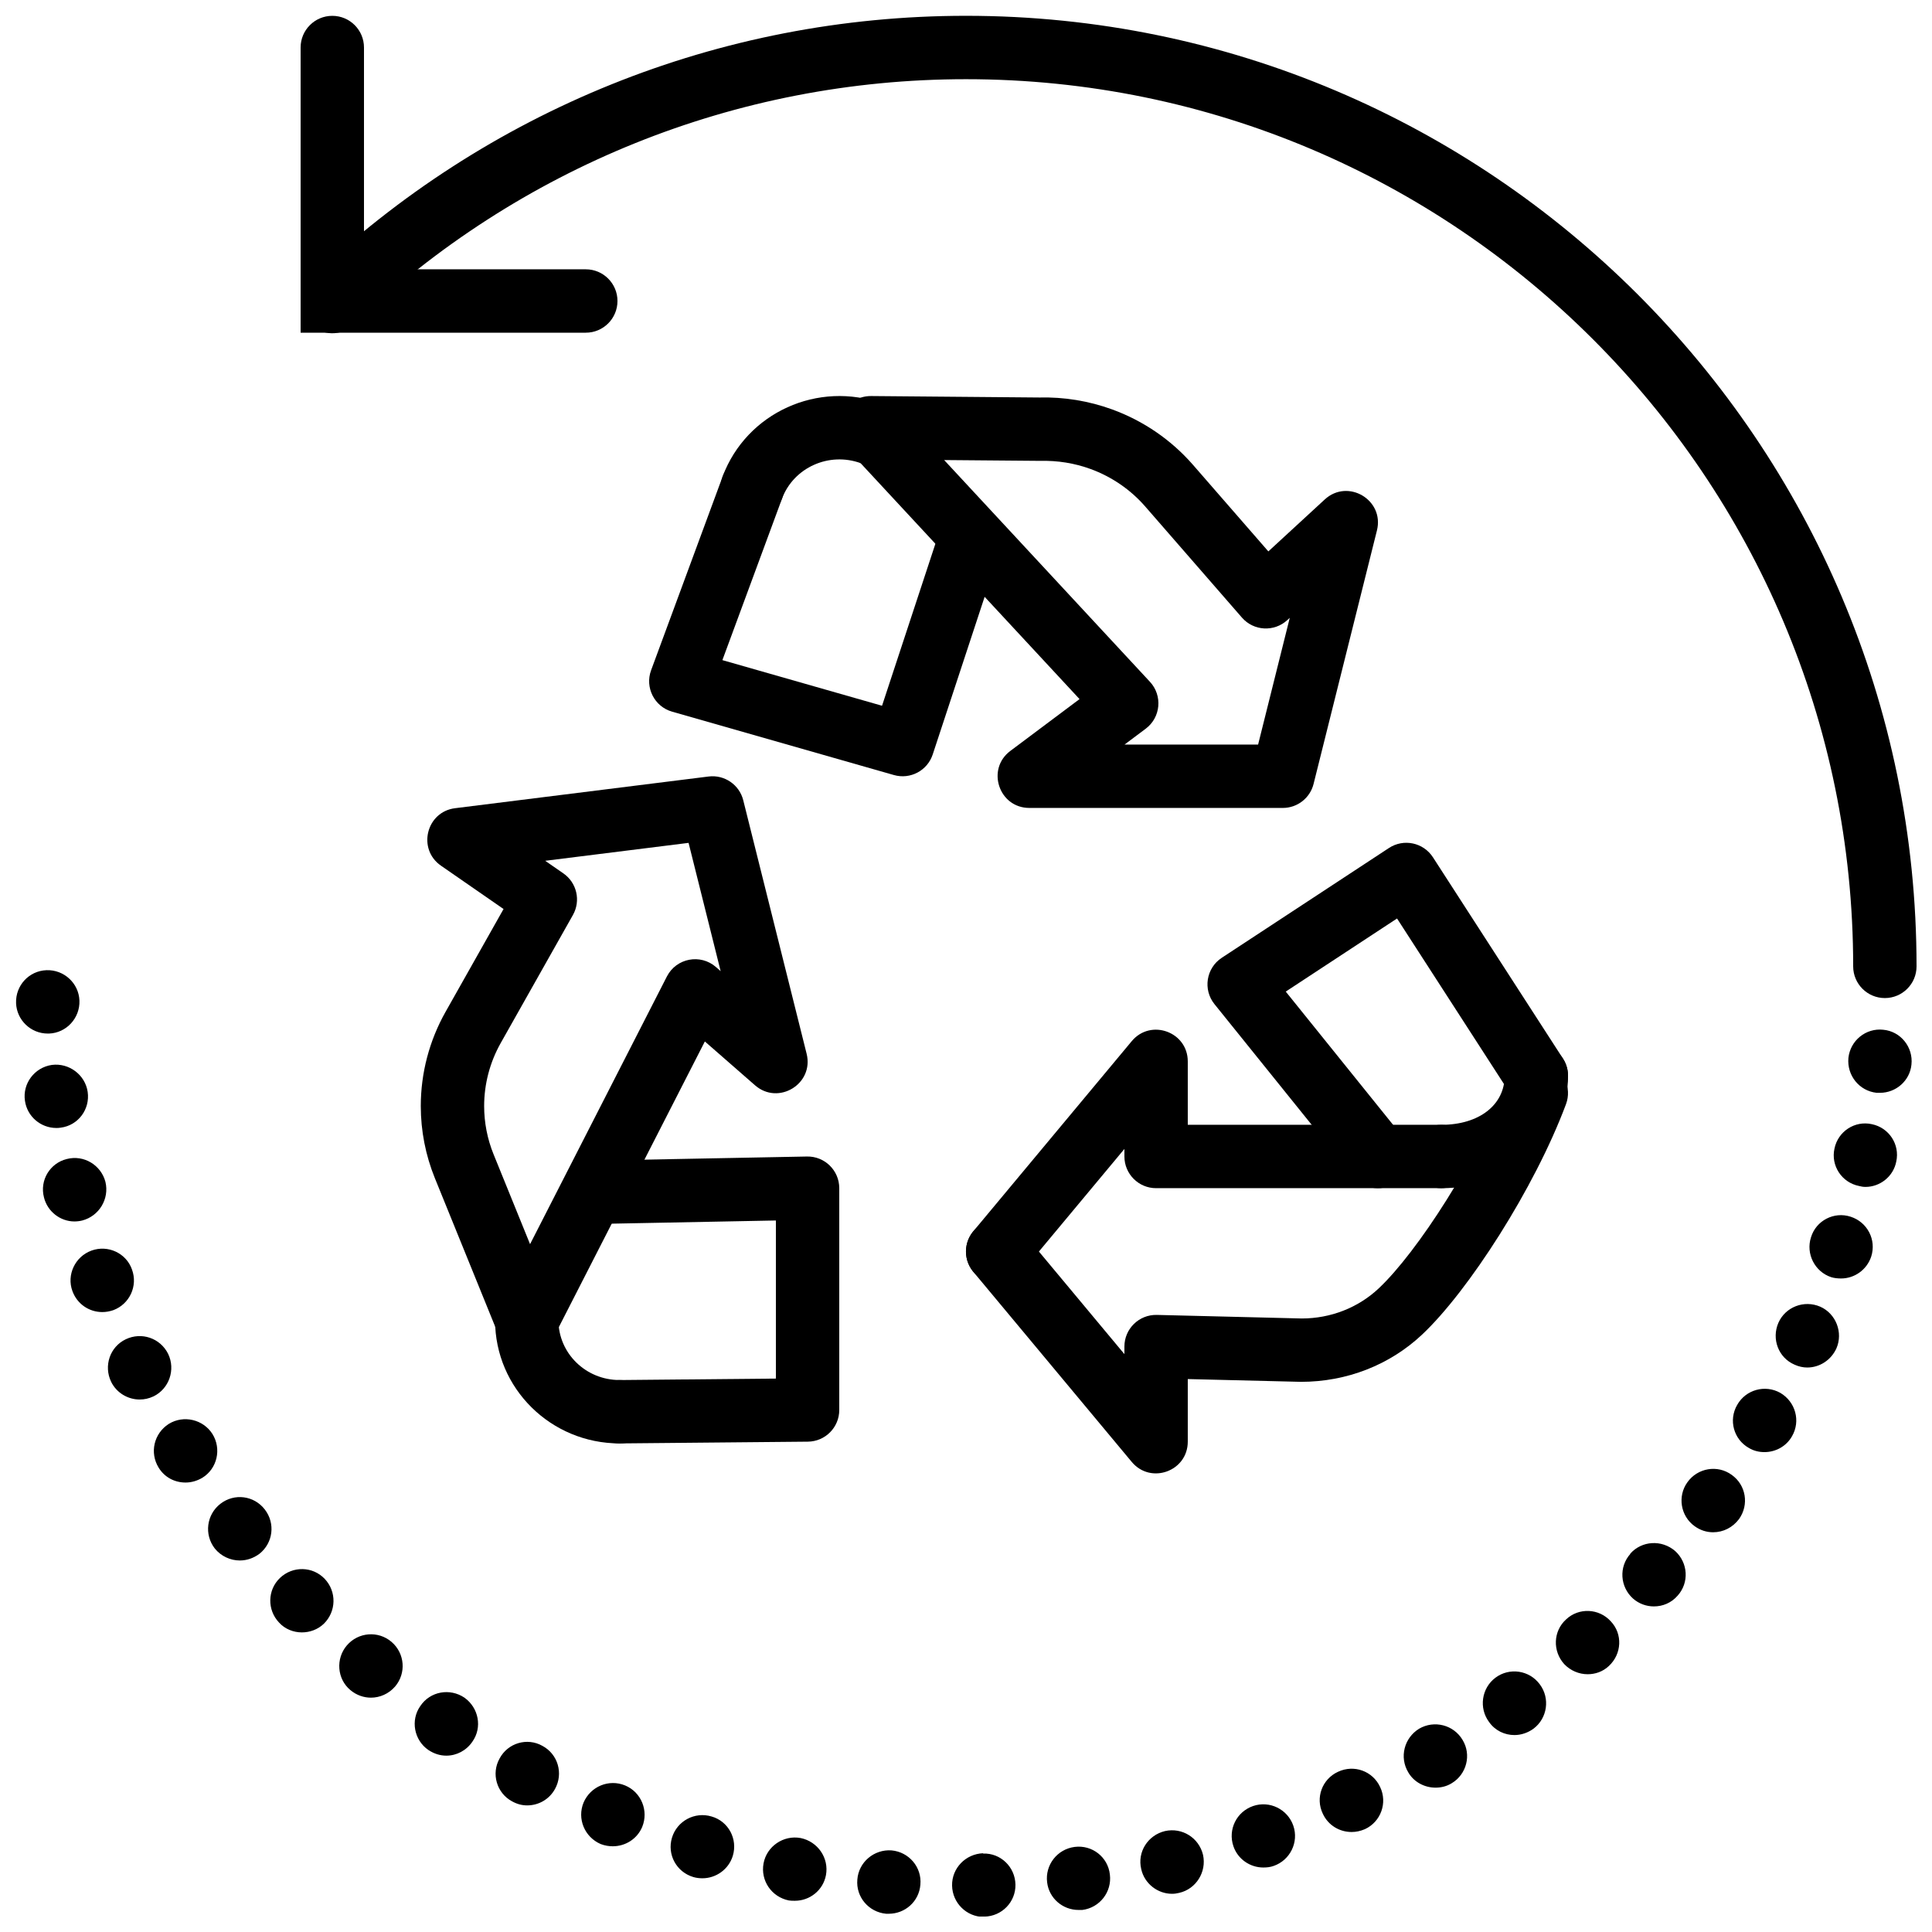<?xml version="1.0" encoding="UTF-8"?>
<!-- Uploaded to: SVG Repo, www.svgrepo.com, Generator: SVG Repo Mixer Tools -->
<svg width="800px" height="800px" version="1.1" viewBox="144 144 512 512" xmlns="http://www.w3.org/2000/svg">
 <defs>
  <clipPath id="c">
   <path d="m223 148.09h428.9v260.91h-428.9z"/>
  </clipPath>
  <clipPath id="b">
   <path d="m223 148.09h85v84.906h-85z"/>
  </clipPath>
  <clipPath id="a">
   <path d="m148.09 401h502.91v250.9h-502.91z"/>
  </clipPath>
 </defs>
 <g clip-path="url(#c)">
  <path d="m237.86 230c43.477-41.461 101.01-65.012 162.14-65.012 129.64 0 235.11 105.48 235.11 235.11 0 4.637 3.758 8.398 8.395 8.398 4.641 0 8.398-3.762 8.398-8.398 0-138.91-113-251.91-251.91-251.91-65.496 0-127.16 25.246-173.73 69.656-3.356 3.199-3.481 8.516-0.281 11.871s8.516 3.481 11.871 0.281z" fill-rule="evenodd"/>
 </g>
 <g clip-path="url(#b)">
  <path d="m240.46 215.37v-58.777c0-4.637-3.758-8.395-8.395-8.395s-8.398 3.758-8.398 8.395v75.574h75.574c4.637 0 8.395-3.762 8.395-8.398s-3.758-8.398-8.395-8.398z" fill-rule="evenodd"/>
 </g>
 <g clip-path="url(#a)">
  <path d="m148.26 409.84c-0.168-4.699 3.441-8.562 8.062-8.73 4.617-0.168 8.562 3.441 8.73 8.059 0.168 4.621-3.441 8.566-8.059 8.734h-0.336c-4.535 0-8.23-3.609-8.398-8.062zm493.06 23.766c-4.621-0.504-7.894-4.621-7.473-9.238 0.504-4.617 4.617-7.977 9.234-7.473 4.617 0.418 7.977 4.617 7.473 9.234-0.418 4.285-4.113 7.477-8.312 7.477zm-490.71 2.098c-0.672-4.535 2.519-8.816 7.137-9.488 4.535-0.586 8.816 2.602 9.488 7.137 0.672 4.617-2.519 8.902-7.137 9.488-0.422 0.086-0.84 0.086-1.176 0.086-4.113 0-7.727-3.023-8.312-7.223zm486.01 22.586c-4.535-0.922-7.473-5.371-6.465-9.906 0.922-4.535 5.375-7.473 9.906-6.465 4.535 0.922 7.473 5.371 6.469 9.906-0.758 3.949-4.285 6.719-8.148 6.719-0.586 0-1.176-0.086-1.762-0.254zm-480.97 3.023c-1.176-4.535 1.594-9.066 6.043-10.16 4.535-1.176 9.07 1.598 10.246 6.047 1.09 4.535-1.68 9.07-6.129 10.242-0.672 0.168-1.43 0.254-2.102 0.254-3.695 0-7.137-2.602-8.059-6.383zm473.66 21.16c-4.367-1.426-6.801-6.211-5.375-10.578 1.344-4.453 6.129-6.887 10.496-5.457 4.449 1.426 6.887 6.129 5.457 10.578-1.176 3.527-4.449 5.793-7.977 5.793-0.84 0-1.762-0.082-2.602-0.336zm-466.11 3.695c-1.594-4.281 0.672-9.152 5.039-10.746 4.367-1.598 9.238 0.672 10.746 5.035 1.598 4.367-0.668 9.152-4.953 10.75-1.008 0.336-1.93 0.504-2.938 0.504-3.441 0-6.633-2.102-7.894-5.543zm456.37 19.48c-4.281-1.848-6.129-6.801-4.281-11.082 1.848-4.199 6.801-6.133 11.082-4.285 4.199 1.848 6.133 6.887 4.285 11.086-1.43 3.106-4.449 5.039-7.727 5.039-1.09 0-2.266-0.254-3.359-0.758zm-446.12 4.535c-2.016-4.199-0.336-9.238 3.863-11.254 4.195-2.012 9.152-0.336 11.25 3.863 2.016 4.199 0.25 9.238-3.863 11.254-1.258 0.586-2.434 0.84-3.695 0.84-3.106 0-6.129-1.766-7.555-4.703zm434.03 17.547c-4.031-2.266-5.457-7.387-3.106-11.418 2.266-4.031 7.387-5.457 11.418-3.191 4.031 2.352 5.457 7.473 3.106 11.504-1.512 2.688-4.363 4.199-7.305 4.199-1.426 0-2.856-0.336-4.113-1.094zm-421.44 5.207c-2.434-3.945-1.258-9.066 2.688-11.586 3.945-2.438 9.152-1.176 11.586 2.688 2.438 3.945 1.262 9.152-2.684 11.586-1.43 0.84-2.941 1.262-4.453 1.262-2.856 0-5.539-1.344-7.137-3.949zm407.08 15.535c-3.777-2.688-4.617-7.977-1.93-11.672 2.688-3.777 7.977-4.703 11.754-1.93 3.777 2.688 4.617 7.891 1.934 11.672-1.68 2.266-4.199 3.523-6.887 3.523-1.68 0-3.359-0.504-4.871-1.594zm-392.21 5.879c-2.856-3.695-2.184-8.984 1.512-11.84 3.695-2.856 8.898-2.184 11.754 1.512 2.856 3.695 2.184 8.898-1.426 11.754-1.598 1.176-3.359 1.766-5.207 1.766-2.434 0-4.953-1.094-6.633-3.191zm375.84 13.266c-3.441-3.106-3.777-8.398-0.672-11.84h-0.082c3.106-3.527 8.398-3.777 11.922-0.754 3.445 3.106 3.781 8.395 0.672 11.84-1.68 1.93-3.945 2.852-6.297 2.852-1.93 0-3.945-0.672-5.543-2.098zm-358.79 6.383c-3.191-3.359-3.109-8.648 0.25-11.84s8.648-3.109 11.84 0.25 3.106 8.648-0.254 11.926c-1.594 1.512-3.691 2.266-5.793 2.266-2.184 0-4.449-0.84-6.043-2.602zm340.57 11c-3.109-3.445-2.941-8.734 0.504-11.84 3.359-3.191 8.73-2.941 11.84 0.504 3.191 3.359 2.938 8.648-0.504 11.84-1.598 1.512-3.613 2.184-5.625 2.184-2.269 0-4.535-0.926-6.215-2.688zm-321.68 6.883c-3.527-2.938-3.945-8.312-0.922-11.84 3.023-3.523 8.312-3.945 11.84-0.922 3.523 3.023 3.945 8.312 0.922 11.84-1.68 1.93-4.031 2.938-6.383 2.938-1.93 0-3.859-0.672-5.457-2.016zm301.78 8.48c-2.769-3.691-2.016-8.984 1.68-11.754 3.695-2.769 8.984-2.016 11.758 1.762 2.769 3.695 2.016 8.984-1.68 11.758-1.512 1.09-3.277 1.68-5.039 1.68-2.602 0-5.121-1.176-6.719-3.445zm-281.12 7.391c-3.777-2.602-4.785-7.894-2.098-11.672 2.602-3.863 7.809-4.785 11.672-2.184 3.777 2.688 4.785 7.894 2.098 11.672-1.594 2.352-4.199 3.695-6.887 3.695-1.68 0-3.273-0.504-4.785-1.512zm259.71 5.961c-2.438-4.031-1.094-9.152 2.856-11.586 4.031-2.352 9.152-1.008 11.504 2.938 2.434 3.949 1.09 9.152-2.856 11.504-1.344 0.84-2.856 1.176-4.281 1.176-2.856 0-5.711-1.426-7.223-4.031zm-237.55 7.641c-4.031-2.18-5.543-7.305-3.273-11.336 2.184-4.113 7.305-5.625 11.336-3.356 4.113 2.184 5.625 7.305 3.356 11.418-1.508 2.769-4.363 4.367-7.387 4.367-1.344 0-2.688-0.336-4.031-1.094zm214.88 3.277c-2.016-4.199-0.168-9.152 4.031-11.086 4.281-2.016 9.234-0.168 11.168 4.031 2.016 4.199 0.168 9.238-4.031 11.168-1.176 0.504-2.352 0.754-3.527 0.754-3.191 0-6.215-1.762-7.641-4.867zm-191.36 8.059c-4.281-1.848-6.297-6.715-4.535-11 1.848-4.281 6.719-6.297 11-4.531 4.281 1.762 6.297 6.715 4.535 11-1.344 3.188-4.449 5.121-7.809 5.121-1.008 0-2.102-0.168-3.191-0.59zm167.68 0.59c-1.512-4.449 0.84-9.152 5.207-10.664 4.367-1.512 9.152 0.84 10.664 5.207 1.512 4.363-0.84 9.152-5.207 10.664-0.922 0.336-1.848 0.418-2.769 0.418-3.445 0-6.719-2.184-7.894-5.625zm-143.16 8.145c-4.453-1.344-6.969-5.961-5.629-10.414 1.344-4.449 6.047-6.969 10.496-5.625 4.453 1.262 6.973 5.961 5.629 10.414-1.094 3.609-4.453 5.961-8.062 5.961-0.754 0-1.594-0.086-2.434-0.336zm118.73-2.098c-1.094-4.535 1.762-8.988 6.297-10.078 4.535-1.008 8.984 1.762 10.078 6.297 1.004 4.535-1.848 9.07-6.301 10.078-0.672 0.168-1.258 0.25-1.93 0.25-3.777 0-7.305-2.688-8.145-6.547zm-93.375 8.312c-4.617-0.926-7.555-5.293-6.715-9.824 0.84-4.535 5.289-7.559 9.824-6.719 4.535 0.922 7.555 5.289 6.715 9.824-0.754 4.031-4.281 6.801-8.227 6.801-0.59 0-1.094 0-1.598-0.082zm68.438-4.789c-0.59-4.617 2.684-8.816 7.305-9.402 4.617-0.59 8.816 2.688 9.32 7.305 0.586 4.617-2.688 8.816-7.305 9.402h-1.008c-4.199 0-7.809-3.106-8.312-7.305zm-42.656 8.312c-4.621-0.418-8.062-4.449-7.641-9.066 0.336-4.617 4.449-8.062 9.066-7.727 4.617 0.422 8.062 4.453 7.641 9.07-0.336 4.449-4.031 7.723-8.395 7.723zm17.465-7.473c-0.086-4.617 3.609-8.395 8.227-8.562v0.082c4.621-0.168 8.48 3.527 8.566 8.23 0.082 4.617-3.609 8.395-8.23 8.48v0.082h-0.168c-4.531 0-8.312-3.691-8.395-8.312z" fill-rule="evenodd"/>
 </g>
 <path d="m326.48 367.37 8.496 33.988-1.242-1.082c-4.117-3.598-10.512-2.363-13 2.5l-36.262 70.941-9.668-23.809c-1.652-4.066-2.5-8.414-2.5-12.789 0-5.848 1.516-11.605 4.402-16.723l19.125-33.914c2.133-3.777 1.035-8.559-2.531-11.027l-4.816-3.336zm-64.402 44.777c-4.305 7.633-6.566 16.234-6.566 24.973 0 6.543 1.266 13.031 3.731 19.102l16.578 40.812c2.703 6.66 11.984 7.066 15.254 0.664l39.719-77.699 13.297 11.617c6.195 5.406 15.664-0.387 13.672-8.363l-16.793-67.172c-1.031-4.121-4.977-6.824-9.188-6.297l-67.176 8.398c-7.648 0.953-10.074 10.844-3.742 15.234l16.582 11.484z" fill-rule="evenodd"/>
 <path d="m275.2 493.88c0 18.066 14.797 32.641 33.008 32.641 4.637 0 8.398-3.762 8.398-8.398 0-4.637-3.762-8.398-8.398-8.398-8.992 0-16.215-7.109-16.215-15.844 0-4.637-3.758-8.395-8.395-8.395-4.637 0-8.398 3.758-8.398 8.395z" fill-rule="evenodd"/>
 <path d="m349.62 509.34-41.484 0.387c-4.637 0.043-8.359 3.836-8.316 8.473 0.043 4.637 3.836 8.363 8.473 8.32l49.801-0.465c4.609-0.043 8.32-3.789 8.32-8.395v-58.777c0-4.703-3.859-8.488-8.559-8.395l-54.723 1.055c-4.637 0.09-8.324 3.922-8.234 8.559 0.09 4.637 3.922 8.324 8.559 8.234l46.164-0.895z" fill-rule="evenodd"/>
 <path d="m477.41 341.32h-35.398l5.613-4.203c3.992-2.988 4.516-8.777 1.121-12.434l-54.535-58.766 25.336 0.215c4.769-0.117 9.238 0.617 13.461 2.156 5.613 2.051 10.594 5.469 14.488 9.938l25.633 29.445c3.106 3.566 8.543 3.867 12.023 0.66l0.652-0.602zm-17.25-74.125c-5.762-6.613-13.121-11.66-21.395-14.684-6.207-2.262-12.773-3.336-19.363-3.168l-44.523-0.387c-7.367-0.066-11.238 8.707-6.227 14.105l61.438 66.207-18.332 13.727c-6.465 4.84-3.039 15.117 5.031 15.117h67.176c3.852 0 7.211-2.621 8.145-6.359l16.793-67.176c2.023-8.086-7.703-13.859-13.832-8.211l-14.945 13.762z" fill-rule="evenodd"/>
 <path d="m377.89 250.98c-17.062-6.223-36.012 2.348-42.367 19.238-1.633 4.34 0.562 9.184 4.902 10.816 4.34 1.633 9.18-0.562 10.816-4.902 3.098-8.23 12.441-12.457 20.895-9.375 4.356 1.59 9.176-0.656 10.766-5.012 1.59-4.359-0.656-9.176-5.012-10.766z" fill-rule="evenodd"/>
 <path d="m335.44 318.94 15.824-42.852c1.605-4.352-0.617-9.18-4.969-10.785-4.352-1.605-9.18 0.617-10.785 4.969l-18.961 51.348c-1.691 4.582 0.871 9.637 5.57 10.98l58.777 16.793c4.336 1.238 8.871-1.164 10.281-5.445l17.281-52.473c1.453-4.406-0.945-9.152-5.348-10.602-4.406-1.453-9.152 0.945-10.602 5.348l-14.758 44.809z" fill-rule="evenodd"/>
 <path d="m441.98 450.48c0 4.637 3.758 8.398 8.395 8.398h75.57c4.641 0 8.398-3.762 8.398-8.398s-3.758-8.398-8.398-8.398h-67.172v-16.793c0-7.852-9.82-11.406-14.848-5.375l-41.984 50.383c-2.969 3.562-2.488 8.855 1.074 11.824s8.859 2.488 11.828-1.074l27.137-32.566z" fill-rule="evenodd"/>
 <path d="m514.23 387.41 29.863 46.23c2.516 3.894 7.711 5.012 11.609 2.496 3.894-2.516 5.012-7.715 2.496-11.609l-34.453-53.336c-2.531-3.918-7.766-5.023-11.664-2.461l-44.301 29.094c-4.144 2.723-5.039 8.426-1.93 12.285l36.77 45.645c2.91 3.613 8.195 4.184 11.809 1.273 3.609-2.91 4.18-8.195 1.27-11.809l-30.965-38.438z" fill-rule="evenodd"/>
 <path d="m488.77 510.2c12.094 0.004 23.504-4.449 32.078-12.5 12.211-11.461 29.805-38.719 38.156-61.078 1.621-4.344-0.586-9.184-4.93-10.805-4.344-1.621-9.18 0.586-10.805 4.93-7.473 20.008-23.648 45.074-33.918 54.711-5.438 5.109-12.73 7.953-20.375 7.953l-38.395-0.945c-4.719-0.117-8.602 3.676-8.602 8.391v2l-27.137-32.562c-2.969-3.562-8.266-4.047-11.828-1.078s-4.043 8.266-1.074 11.828l41.984 50.379c5.027 6.035 14.848 2.481 14.848-5.375v-16.582z" fill-rule="evenodd"/>
 <path d="m542.75 429.08c0 7.668-6.68 13.008-16.797 13.008-4.637 0-8.395 3.762-8.395 8.398s3.758 8.395 8.395 8.395c18.672 0 33.59-11.926 33.59-29.801 0-4.637-3.762-8.395-8.398-8.395s-8.395 3.758-8.395 8.395z" fill-rule="evenodd"/>
</svg>